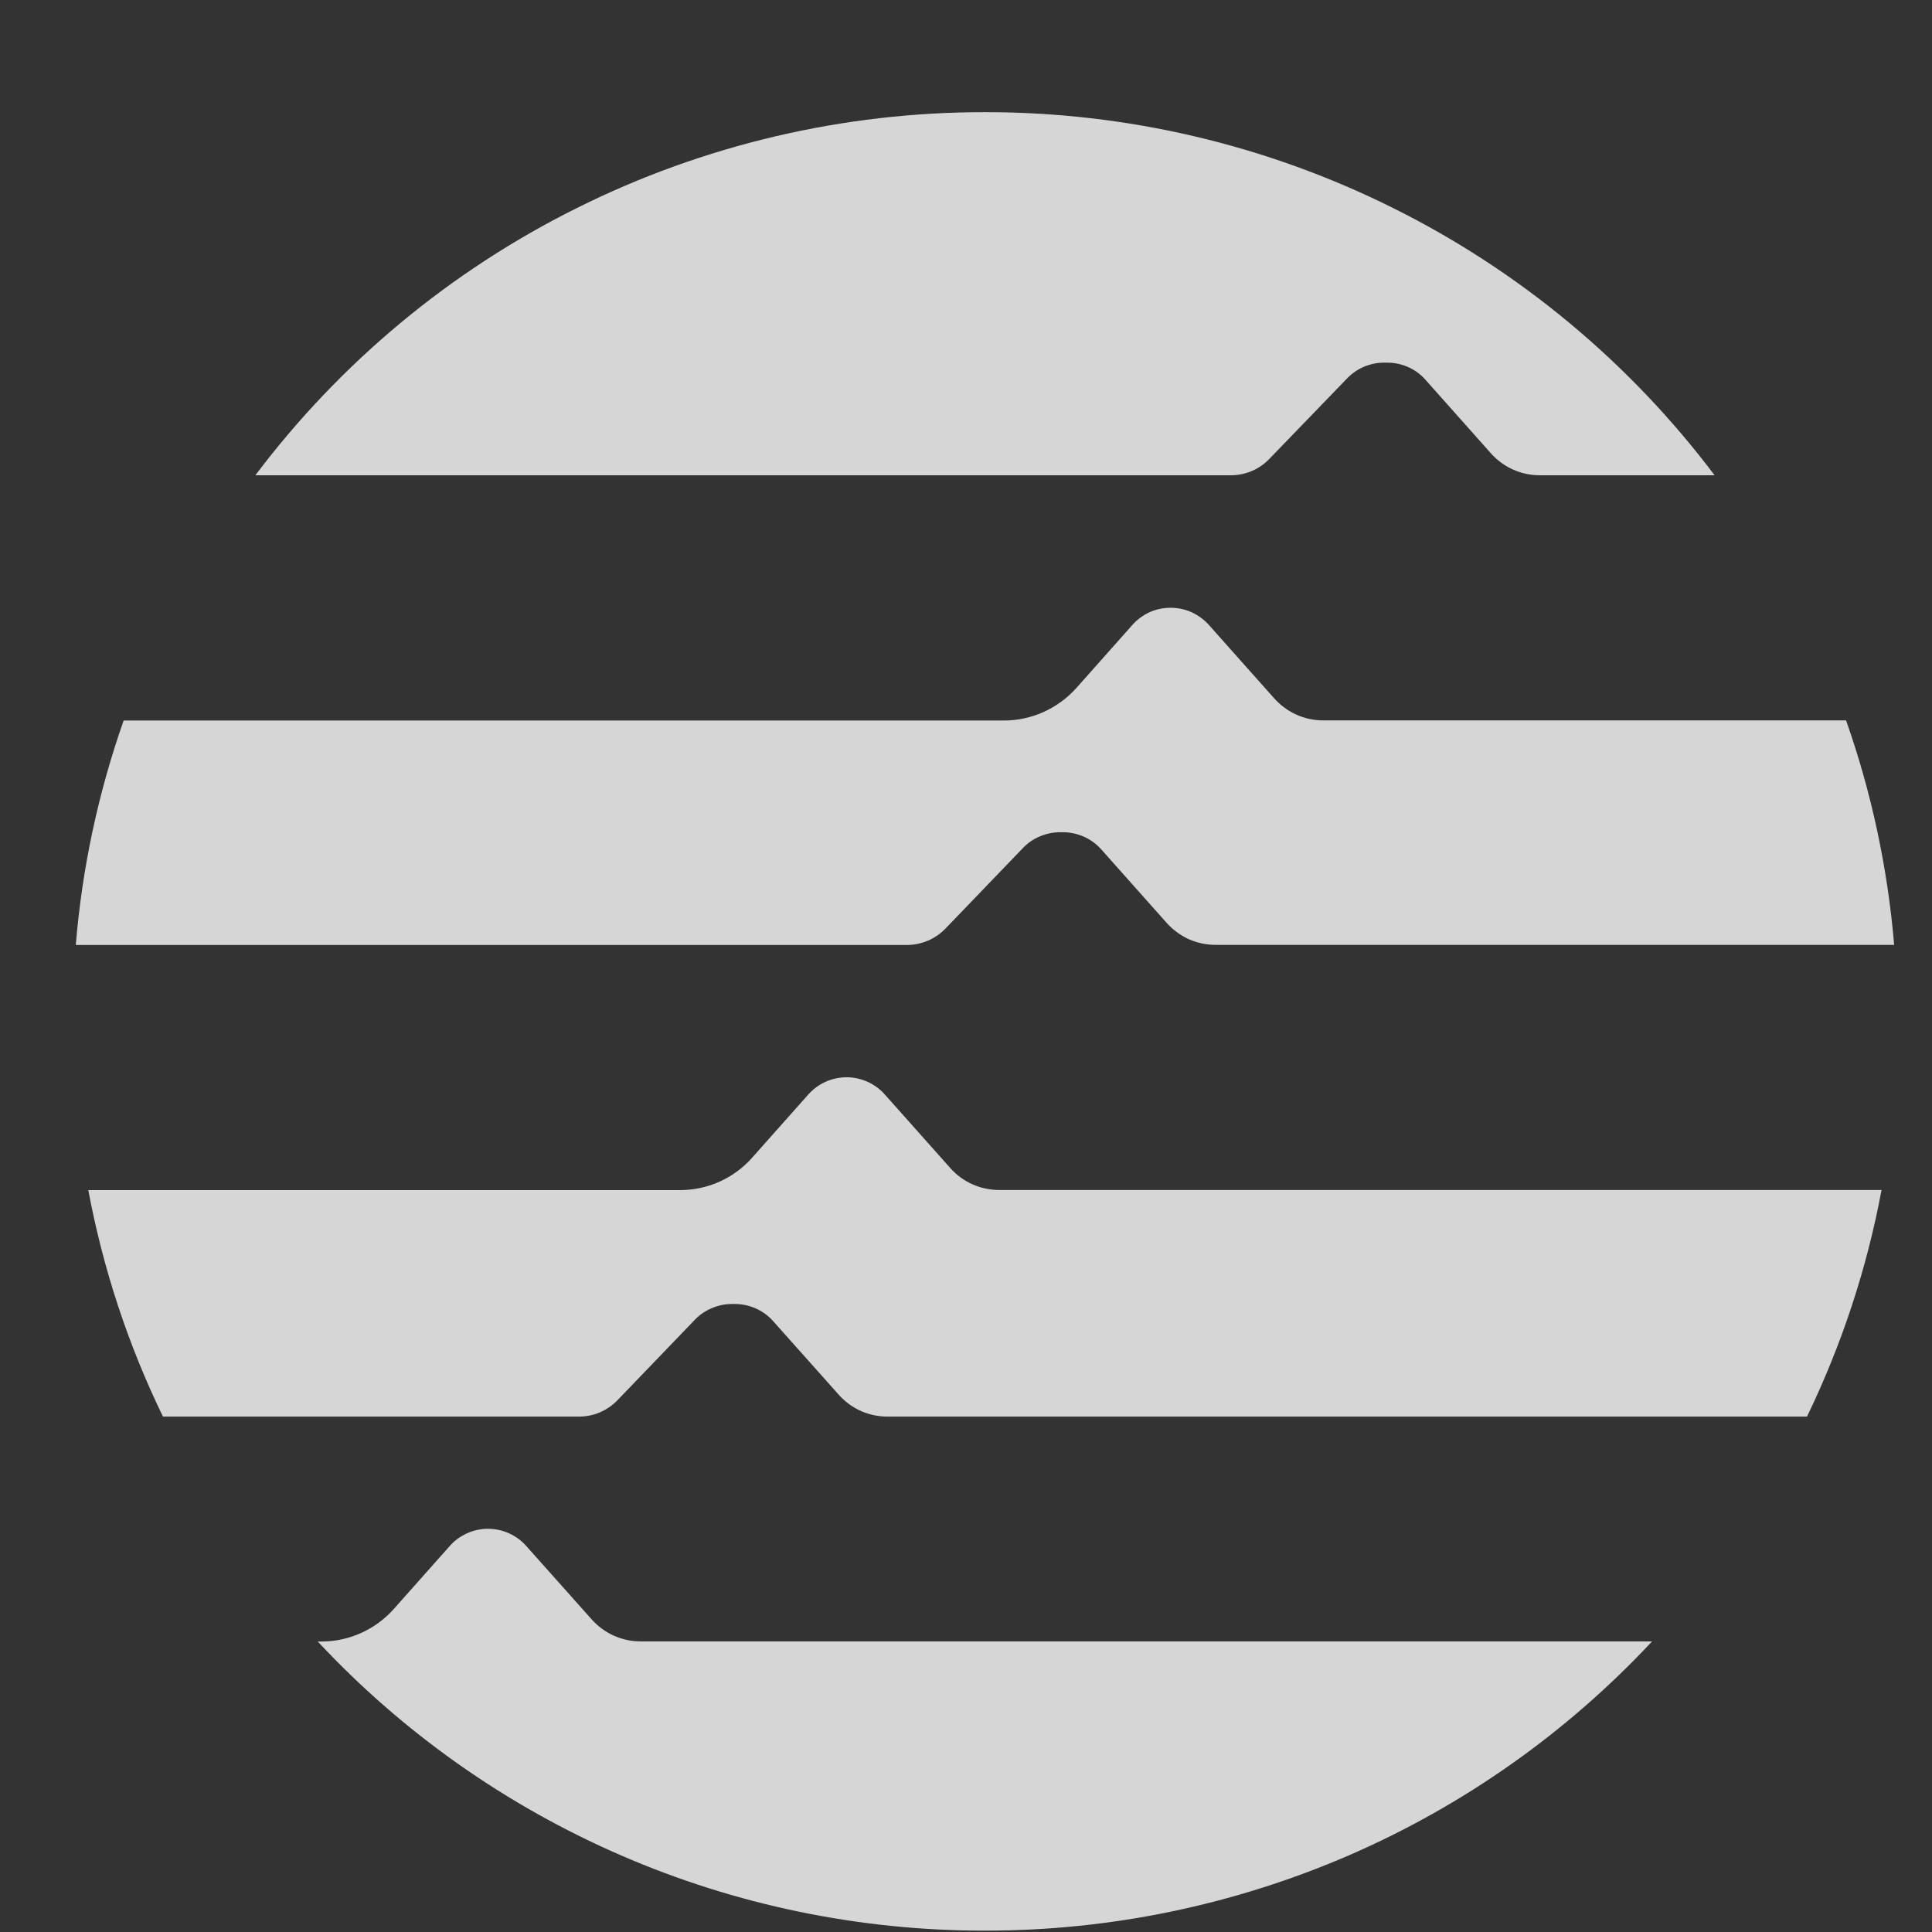 <svg width="17" height="17" viewBox="0 0 17 17" fill="none" xmlns="http://www.w3.org/2000/svg">
<rect x="0" y="0" width="17" height="17" fill="#333333" stroke="none"/>
<path d="M11.016 4.144C10.958 4.169 10.895 4.182 10.831 4.182H2.247C2.995 3.189 3.964 2.383 5.079 1.829C6.193 1.274 7.422 0.986 8.667 0.987C9.913 0.986 11.141 1.274 12.255 1.829C13.37 2.383 14.339 3.189 15.087 4.182H13.548C13.383 4.182 13.227 4.111 13.118 3.988L12.544 3.343C12.459 3.245 12.335 3.191 12.206 3.191H12.178C12.117 3.191 12.057 3.204 12.001 3.227C11.946 3.251 11.895 3.286 11.853 3.33L11.171 4.036C11.127 4.082 11.075 4.119 11.016 4.144Z" fill="white" fill-opacity="0.8"/>
<path d="M16.244 6.339H11.643C11.478 6.339 11.322 6.268 11.212 6.145L10.638 5.5C10.595 5.452 10.543 5.414 10.485 5.387C10.427 5.361 10.364 5.348 10.3 5.348C10.236 5.348 10.173 5.361 10.115 5.387C10.057 5.414 10.005 5.452 9.963 5.5L9.471 6.054C9.308 6.235 9.078 6.34 8.834 6.34H1.088C0.864 6.978 0.722 7.641 0.667 8.315H7.98C8.043 8.315 8.106 8.302 8.165 8.277C8.223 8.252 8.276 8.216 8.32 8.17L9.001 7.462C9.043 7.418 9.093 7.383 9.149 7.36C9.205 7.336 9.266 7.323 9.326 7.323H9.354C9.418 7.323 9.481 7.337 9.539 7.363C9.597 7.389 9.649 7.427 9.691 7.475L10.266 8.121C10.32 8.181 10.386 8.23 10.46 8.264C10.535 8.297 10.615 8.314 10.697 8.314H16.667C16.609 7.628 16.465 6.966 16.244 6.339Z" fill="white" fill-opacity="0.8"/>
<path d="M5.277 12.428C5.336 12.403 5.389 12.367 5.433 12.321L6.114 11.613C6.156 11.569 6.207 11.534 6.263 11.511C6.318 11.487 6.379 11.474 6.44 11.474H6.467C6.531 11.474 6.594 11.488 6.652 11.514C6.71 11.54 6.762 11.578 6.804 11.626L7.379 12.271C7.433 12.332 7.499 12.381 7.574 12.415C7.648 12.448 7.729 12.465 7.81 12.465H15.9C16.206 11.832 16.427 11.162 16.556 10.471H8.792C8.627 10.471 8.47 10.401 8.361 10.277L7.786 9.631C7.744 9.584 7.692 9.545 7.634 9.519C7.576 9.493 7.513 9.479 7.449 9.479C7.385 9.479 7.322 9.493 7.264 9.519C7.206 9.545 7.154 9.584 7.112 9.631L6.619 10.186C6.458 10.368 6.227 10.472 5.984 10.472H0.777C0.906 11.162 1.127 11.833 1.434 12.465H5.092C5.156 12.465 5.219 12.453 5.277 12.428Z" fill="white" fill-opacity="0.8"/>
<path d="M14.537 14.443H5.637C5.472 14.443 5.315 14.372 5.206 14.249L4.631 13.604C4.589 13.556 4.537 13.518 4.479 13.492C4.421 13.466 4.358 13.452 4.294 13.452C4.23 13.452 4.167 13.466 4.109 13.492C4.051 13.518 3.999 13.556 3.957 13.604L3.464 14.159C3.303 14.339 3.072 14.444 2.829 14.444H2.796C3.546 15.248 4.455 15.888 5.465 16.326C6.475 16.764 7.565 16.989 8.666 16.988C9.768 16.989 10.857 16.763 11.868 16.326C12.878 15.888 13.786 15.247 14.537 14.443Z" fill="white" fill-opacity="0.8"/>
</svg>

